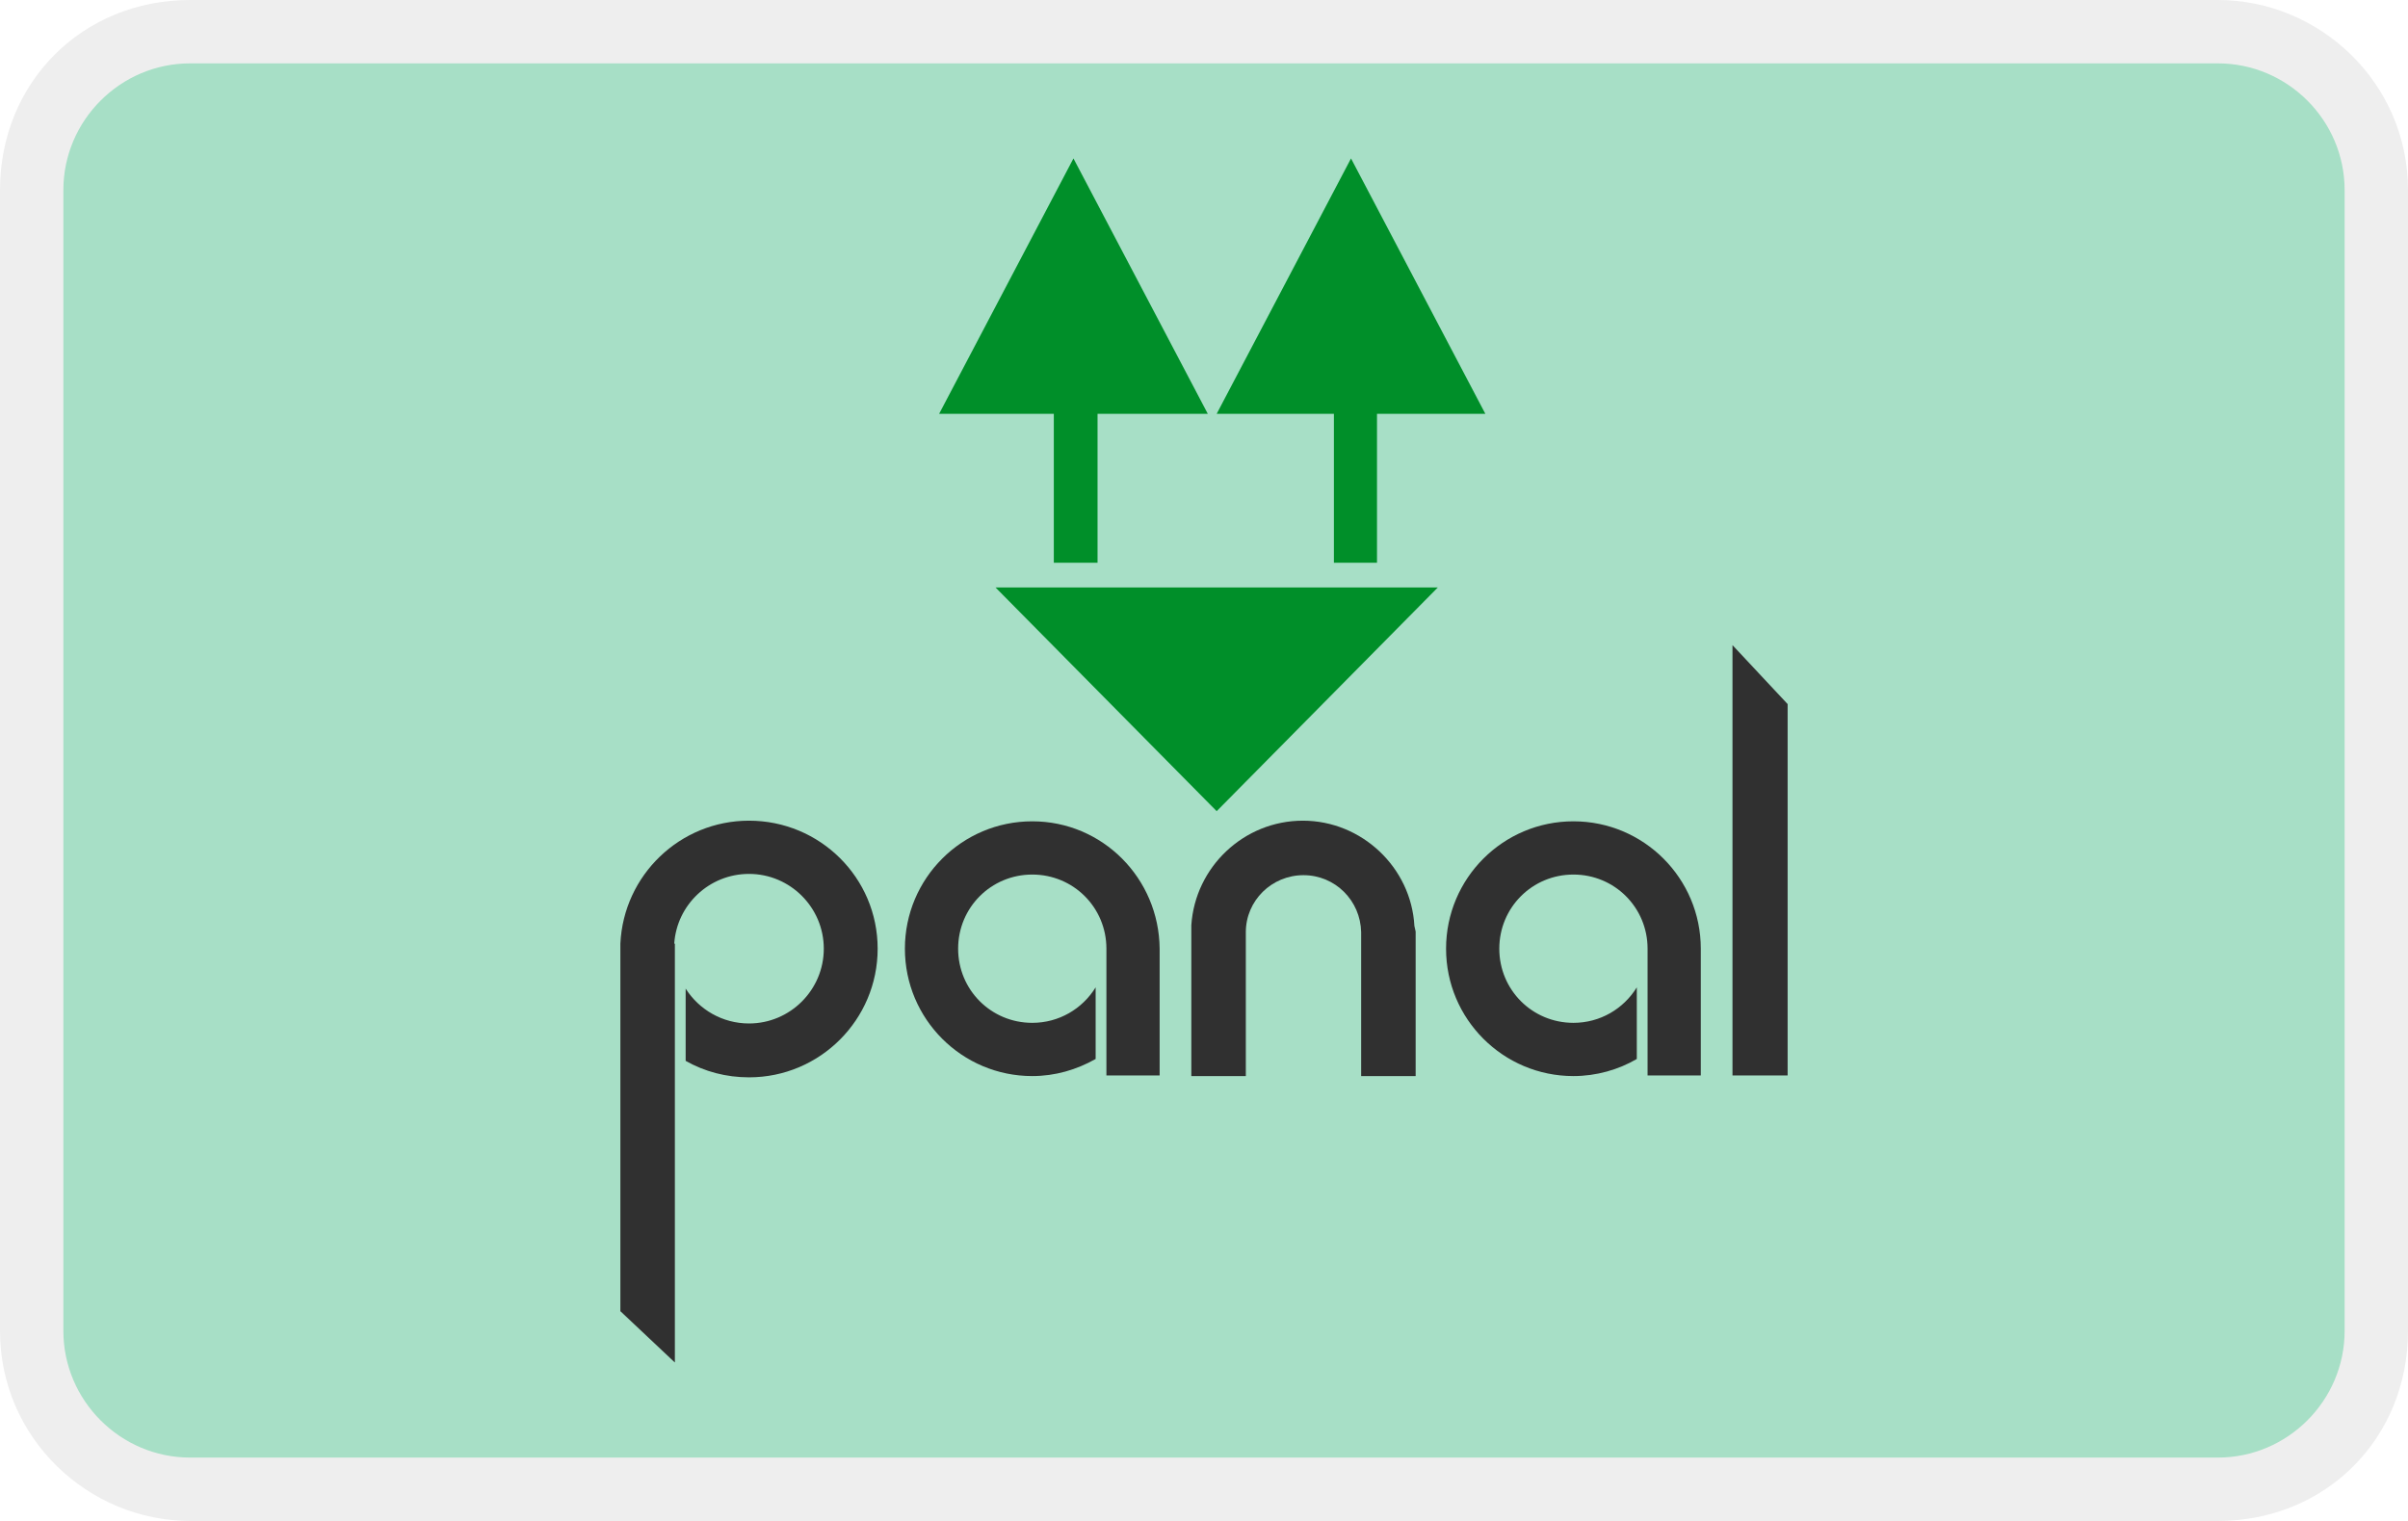 <svg aria-labelledby="pi-panal" height="24" width="38" viewBox="0 0 38 24" role="img" xmlns="http://www.w3.org/2000/svg">
<title id="pi-panal">Panal</title>
<path d="M35,0H3C1.3,0,0,1.3,0,3v18c0,1.7,1.4,3,3,3h32c1.7,0,3-1.3,3-3V3
	C38,1.3,36.6,0,35,0z" opacity="0.07"></path>
<path d="M35,1c1.1,0,2,0.9,2,2v18c0,1.1-0.9,2-2,2H3c-1.1,0-2-0.9-2-2V3c0-1.1,0.9-2,2-2H35" fill="#A7DFC6"></path>
<g>
	<polygon points="16.63,8.88 17.32,8.88 17.32,6.53 19.06,6.53 16.94,2.5 14.82,6.53 16.63,6.53" fill="#008F29"></polygon>
	<polygon points="21.05,8.88 21.73,8.88 21.73,6.53 23.44,6.53 21.32,2.5 19.2,6.53 21.05,6.53" fill="#008F29"></polygon>
	<polygon points="19.2,12.8 22.69,9.27 15.71,9.27" fill="#008F29"></polygon>
	<polygon points="27.34,10.18 27.34,16.97 28.21,16.97 28.21,11.11" fill="#303030"></polygon>
	<path d="M16.29,12.96c-1.11,0-2.01,0.9-2.01,2.01s0.9,2.01,2.01,2.01c0.36,0,0.7-0.1,1-0.27v-1.13
		c-0.21,0.34-0.58,0.56-1,0.56c-0.65,0-1.17-0.52-1.17-1.17c0-0.65,0.52-1.17,1.17-1.17c0.65,0,1.17,0.52,1.17,1.17
		c0,0.01,0,0.02,0,0.02h0v0.07v1.54v0.37h0.84v-1.98h0c0-0.01,0-0.01,0-0.02C18.29,13.86,17.4,12.96,16.29,12.96z" fill="#303030"></path>
	<path d="M24.83,12.96c-1.11,0-2.01,0.9-2.01,2.01c0,1.11,0.9,2.01,2.01,2.01c0.36,0,0.71-0.1,1-0.27v-1.13
		c-0.21,0.34-0.58,0.56-1,0.56c-0.65,0-1.17-0.52-1.17-1.17c0-0.65,0.52-1.17,1.17-1.17c0.65,0,1.17,0.52,1.17,1.17
		c0,0.01,0,0.02,0,0.02h0v0.07v1.54v0.37h0.84v-1.98h0c0-0.01,0-0.02,0-0.02C26.84,13.86,25.94,12.96,24.83,12.96z" fill="#303030"></path>
	<path d="M11.82,12.95c-1.09,0-1.98,0.86-2.03,1.94h0v5.8l0.86,0.81v-3.88v-0.99v-1.49v-0.25h-0.01
		c0.04-0.61,0.55-1.1,1.18-1.1c0.65,0,1.18,0.53,1.18,1.18c0,0.65-0.53,1.18-1.18,1.18c-0.42,0-0.79-0.22-1-0.55v1.14
		c0.3,0.17,0.64,0.26,1,0.26c1.12,0,2.03-0.91,2.03-2.03C13.85,13.85,12.94,12.95,11.82,12.95z" fill="#303030"></path>
	<path d="M22.32,14.61c-0.05-0.92-0.83-1.66-1.76-1.66c-0.93,0-1.7,0.73-1.76,1.65h0v2.38h0.86v-2.27
		c0-0.5,0.41-0.9,0.91-0.9c0.5,0,0.9,0.4,0.91,0.9l0,2.27h0.86V14.7L22.32,14.61L22.32,14.61z" fill="#303030"></path>
</g>
</svg>
